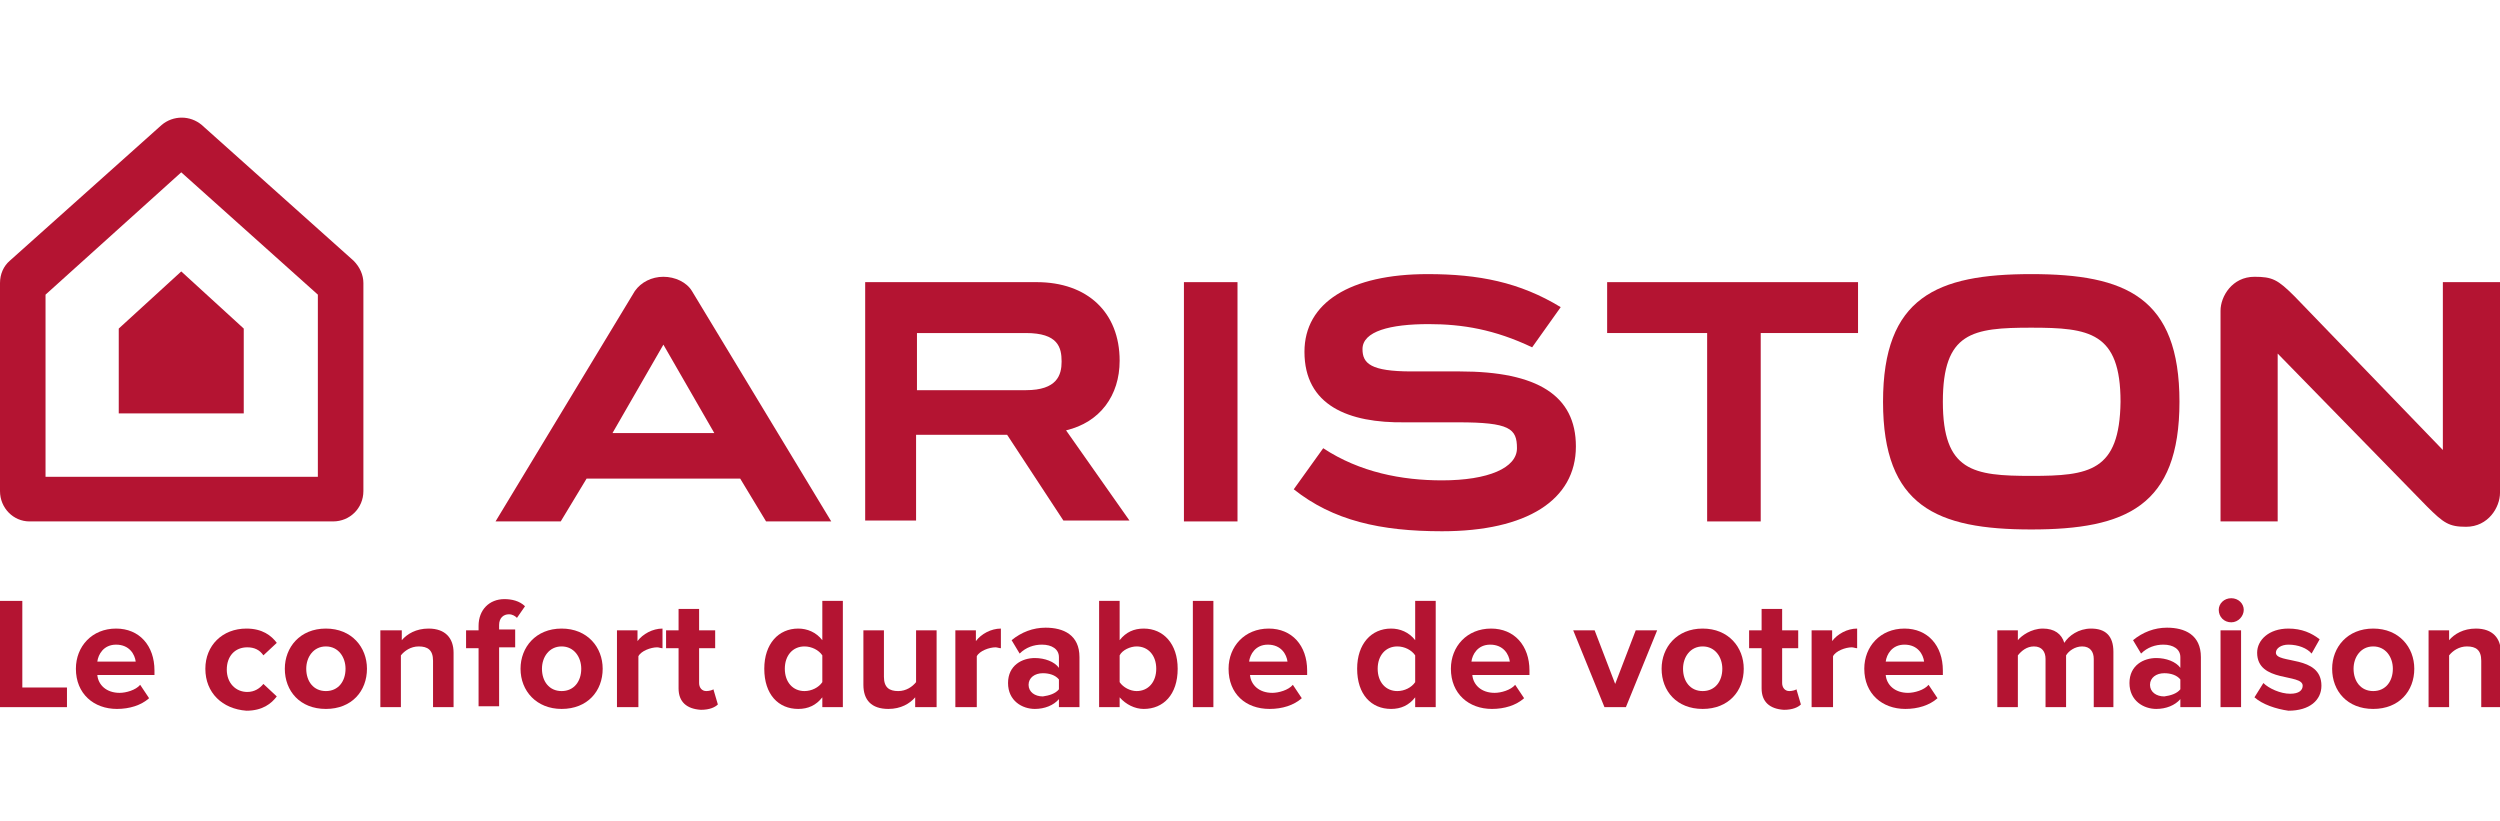 <?xml version="1.0" encoding="UTF-8"?> <!-- Generator: Adobe Illustrator 26.0.3, SVG Export Plug-In . SVG Version: 6.00 Build 0) --> <svg xmlns="http://www.w3.org/2000/svg" xmlns:xlink="http://www.w3.org/1999/xlink" version="1.1" id="Livello_1" x="0px" y="0px" viewBox="0 0 280 92" style="enable-background:new 0 0 280 92;" xml:space="preserve"> <style type="text/css"> .st0{fill-rule:evenodd;clip-rule:evenodd;fill:#B41432;} .st1{fill:#B41432;} </style> <g> <g> <polygon class="st0" points="180,31.6 180,37.3 191.2,37.3 191.2,58.4 197.2,58.4 197.2,37.3 208.1,37.3 208.1,31.6 "></polygon> <path class="st0" d="M271.8,56.7c1.9,1.9,2.5,2.3,4.4,2.3c2.5,0,3.8-2.2,3.8-3.8V31.6h-6.4v18.8l-16.6-17.2 c-1.9-1.9-2.5-2.2-4.5-2.2c-2.5,0-3.8,2.2-3.8,3.8v23.6h6.4V39.6L271.8,56.7z"></path> <path class="st0" d="M227.5,30.7c-10.6,0-16.6,2.6-16.6,14.3s6,14.3,16.6,14.3c10.6,0,16.6-2.6,16.6-14.3S238.1,30.7,227.5,30.7z M227.5,53.3c-6.5,0-9.9-0.5-9.9-8.3c0-7.8,3.3-8.3,9.9-8.3c6.5,0,10,0.5,10,8.3C237.4,52.8,234,53.3,227.5,53.3z"></path> <polygon class="st0" points="132.6,58.4 138.6,58.4 138.6,31.6 132.6,31.6 "></polygon> <path class="st0" d="M102.7,37.3h12.2c3.6,0,4,1.6,4,3.2c0,1.5-0.5,3.2-4,3.2h-12.2V37.3z M119.4,48.2c3.8-0.9,6-3.9,6-7.8 c0-5.4-3.6-8.8-9.3-8.8H96.9v26.7h5.7v-9.6h10.2l6.3,9.6h7.4L119.4,48.2z"></path> <path class="st0" d="M163.5,41.6h-5.4c-4.6,0-5.5-0.9-5.5-2.5c0-2,3.1-2.8,7.4-2.8c3.8,0,7.4,0.6,11.6,2.6l3.2-4.5 c-4.6-2.8-9.2-3.7-14.9-3.7c-8.7,0-13.8,3.2-13.8,8.7c0,6,4.9,8,11.3,7.9h5.9c5.8,0,6.6,0.7,6.6,2.9c0,2.2-3.2,3.6-8.4,3.6 c-4.5,0-9.2-0.9-13.3-3.6l-3.3,4.6c4.4,3.5,9.7,4.7,16.6,4.7c9.5,0,15-3.5,15-9.5C176.5,44.3,172.2,41.6,163.5,41.6"></path> <path class="st0" d="M55.5,58.4h7.3l2.9-4.8h17.2l2.9,4.8h7.3L77.5,32.6c-0.6-1-1.9-1.6-3.2-1.6c-1.3,0-2.5,0.6-3.2,1.6L55.5,58.4 z M74.3,38.6l5.7,9.9H68.6L74.3,38.6"></path> </g> <g> <polygon class="st0" points="13.3,36.8 13.3,46.3 27.3,46.3 27.3,36.8 20.3,30.4 "></polygon> <path class="st0" d="M40.7,31.7V55c0,1.9-1.5,3.4-3.4,3.4h-34C1.5,58.4,0,56.9,0,55V31.7c0-1,0.4-1.9,1.1-2.5l17-15.2 c1.3-1.1,3.2-1.1,4.5,0l17,15.2C40.3,29.9,40.7,30.8,40.7,31.7z M20.3,19.3L5.1,33v20.4h30.5V33L20.3,19.3z"></path> </g> </g> <g> <path class="st1" d="M0,79.2V67.3h2.5V77h5v2.2H0z"></path> <path class="st1" d="M8.5,74.9c0-2.5,1.8-4.5,4.5-4.5c2.6,0,4.3,1.9,4.3,4.7v0.5h-6.4c0.1,1.1,1,2,2.5,2c0.7,0,1.8-0.3,2.3-0.9 l1,1.5c-0.9,0.8-2.2,1.2-3.6,1.2C10.5,79.4,8.5,77.7,8.5,74.9z M13,72.2c-1.4,0-2,1.1-2.1,1.9h4.3C15.1,73.3,14.5,72.2,13,72.2z"></path> <path class="st1" d="M23,74.9c0-2.6,1.9-4.5,4.6-4.5c1.8,0,2.8,0.8,3.4,1.6l-1.5,1.4c-0.4-0.6-1-0.9-1.8-0.9c-1.4,0-2.3,1-2.3,2.5 c0,1.5,1,2.5,2.3,2.5c0.8,0,1.4-0.4,1.8-0.9l1.5,1.4c-0.6,0.8-1.6,1.6-3.4,1.6C24.9,79.4,23,77.6,23,74.9z"></path> <path class="st1" d="M31.9,74.9c0-2.4,1.7-4.5,4.6-4.5c2.9,0,4.6,2.1,4.6,4.5c0,2.5-1.7,4.5-4.6,4.5C33.6,79.4,31.9,77.4,31.9,74.9 z M38.7,74.9c0-1.3-0.8-2.5-2.2-2.5c-1.4,0-2.2,1.2-2.2,2.5c0,1.4,0.8,2.5,2.2,2.5C37.9,77.4,38.7,76.3,38.7,74.9z"></path> <path class="st1" d="M48.5,79.2V74c0-1.2-0.6-1.6-1.6-1.6c-0.9,0-1.6,0.5-2,1v5.8h-2.3v-8.6H45v1.1c0.6-0.7,1.6-1.3,3-1.3 c1.9,0,2.8,1.1,2.8,2.7v6.1H48.5z"></path> <path class="st1" d="M53.6,79.2v-6.6h-1.4v-2h1.4v-0.5c0-1.8,1.2-3,2.9-3c0.8,0,1.7,0.2,2.3,0.8l-0.9,1.3c-0.2-0.2-0.5-0.4-0.9-0.4 c-0.6,0-1.1,0.4-1.1,1.2v0.5h1.8v2h-1.8v6.6H53.6z"></path> <path class="st1" d="M58.3,74.9c0-2.4,1.7-4.5,4.6-4.5c2.9,0,4.6,2.1,4.6,4.5c0,2.5-1.7,4.5-4.6,4.5C60.1,79.4,58.3,77.4,58.3,74.9 z M65.1,74.9c0-1.3-0.8-2.5-2.2-2.5c-1.4,0-2.2,1.2-2.2,2.5c0,1.4,0.8,2.5,2.2,2.5C64.3,77.4,65.1,76.3,65.1,74.9z"></path> <path class="st1" d="M69.1,79.2v-8.6h2.3v1.2c0.6-0.8,1.7-1.4,2.8-1.4v2.2c-0.2,0-0.4-0.1-0.6-0.1c-0.7,0-1.8,0.4-2.1,1v5.7H69.1z"></path> <path class="st1" d="M76,77.1v-4.5h-1.4v-2H76v-2.4h2.3v2.4h1.8v2h-1.8v3.9c0,0.5,0.3,0.9,0.8,0.9c0.3,0,0.7-0.1,0.8-0.2l0.5,1.7 c-0.3,0.3-0.9,0.6-1.9,0.6C76.9,79.4,76,78.6,76,77.1z"></path> <path class="st1" d="M92.1,79.2v-1.1c-0.7,0.9-1.6,1.3-2.7,1.3c-2.2,0-3.8-1.6-3.8-4.5c0-2.8,1.6-4.5,3.8-4.5c1,0,2,0.4,2.7,1.3 v-4.4h2.3v11.9H92.1z M92.1,76.4v-3c-0.4-0.6-1.2-1-2-1c-1.3,0-2.2,1-2.2,2.5c0,1.5,0.9,2.5,2.2,2.5C90.9,77.4,91.7,77,92.1,76.4z"></path> <path class="st1" d="M102.5,79.2v-1.1c-0.6,0.7-1.6,1.3-3,1.3c-1.9,0-2.8-1-2.8-2.7v-6.1h2.3v5.2c0,1.2,0.6,1.6,1.6,1.6 c0.9,0,1.6-0.5,2-1v-5.8h2.3v8.6H102.5z"></path> <path class="st1" d="M107,79.2v-8.6h2.3v1.2c0.6-0.8,1.7-1.4,2.8-1.4v2.2c-0.2,0-0.4-0.1-0.6-0.1c-0.7,0-1.8,0.4-2.1,1v5.7H107z"></path> <path class="st1" d="M118.6,79.2v-0.9c-0.6,0.7-1.6,1.1-2.7,1.1c-1.4,0-3-0.9-3-2.9c0-2,1.6-2.8,3-2.8c1.1,0,2.2,0.4,2.7,1.1v-1.2 c0-0.9-0.8-1.4-1.9-1.4c-0.9,0-1.8,0.3-2.5,1l-0.9-1.5c1.1-0.9,2.4-1.4,3.8-1.4c2,0,3.8,0.8,3.8,3.3v5.6H118.6z M118.6,77.2v-1.1 c-0.4-0.5-1.1-0.7-1.8-0.7c-0.9,0-1.6,0.5-1.6,1.3c0,0.8,0.7,1.3,1.6,1.3C117.5,77.9,118.2,77.7,118.6,77.2z"></path> <path class="st1" d="M123.1,79.2V67.3h2.3v4.4c0.7-0.9,1.6-1.3,2.7-1.3c2.2,0,3.8,1.7,3.8,4.5c0,2.9-1.6,4.5-3.8,4.5 c-1,0-2-0.5-2.7-1.3v1.1H123.1z M127.3,77.4c1.3,0,2.2-1,2.2-2.5c0-1.5-0.9-2.5-2.2-2.5c-0.7,0-1.6,0.4-1.9,1v3 C125.8,77,126.6,77.4,127.3,77.4z"></path> <path class="st1" d="M133.6,79.2V67.3h2.3v11.9H133.6z"></path> <path class="st1" d="M137.6,74.9c0-2.5,1.8-4.5,4.5-4.5c2.6,0,4.3,1.9,4.3,4.7v0.5h-6.4c0.1,1.1,1,2,2.5,2c0.7,0,1.8-0.3,2.3-0.9 l1,1.5c-0.9,0.8-2.2,1.2-3.6,1.2C139.5,79.4,137.6,77.7,137.6,74.9z M142,72.2c-1.4,0-2,1.1-2.1,1.9h4.3 C144.1,73.3,143.5,72.2,142,72.2z"></path> <path class="st1" d="M158.5,79.2v-1.1c-0.7,0.9-1.6,1.3-2.7,1.3c-2.2,0-3.8-1.6-3.8-4.5c0-2.8,1.6-4.5,3.8-4.5c1,0,2,0.4,2.7,1.3 v-4.4h2.3v11.9H158.5z M158.5,76.4v-3c-0.4-0.6-1.2-1-2-1c-1.3,0-2.2,1-2.2,2.5c0,1.5,0.9,2.5,2.2,2.5 C157.3,77.4,158.1,77,158.5,76.4z"></path> <path class="st1" d="M162.5,74.9c0-2.5,1.8-4.5,4.5-4.5c2.6,0,4.3,1.9,4.3,4.7v0.5h-6.4c0.1,1.1,1,2,2.5,2c0.7,0,1.8-0.3,2.3-0.9 l1,1.5c-0.9,0.8-2.2,1.2-3.6,1.2C164.5,79.4,162.5,77.7,162.5,74.9z M166.9,72.2c-1.4,0-2,1.1-2.1,1.9h4.3 C169,73.3,168.4,72.2,166.9,72.2z"></path> <path class="st1" d="M179.7,79.2l-3.5-8.6h2.4l2.3,6l2.3-6h2.4l-3.5,8.6H179.7z"></path> <path class="st1" d="M186.1,74.9c0-2.4,1.7-4.5,4.6-4.5c2.9,0,4.6,2.1,4.6,4.5c0,2.5-1.7,4.5-4.6,4.5 C187.8,79.4,186.1,77.4,186.1,74.9z M192.9,74.9c0-1.3-0.8-2.5-2.2-2.5c-1.4,0-2.2,1.2-2.2,2.5c0,1.4,0.8,2.5,2.2,2.5 C192.1,77.4,192.9,76.3,192.9,74.9z"></path> <path class="st1" d="M197.3,77.1v-4.5h-1.4v-2h1.4v-2.4h2.3v2.4h1.8v2h-1.8v3.9c0,0.5,0.3,0.9,0.8,0.9c0.3,0,0.7-0.1,0.8-0.2 l0.5,1.7c-0.3,0.3-0.9,0.6-1.9,0.6C198.2,79.4,197.3,78.6,197.3,77.1z"></path> <path class="st1" d="M202.9,79.2v-8.6h2.3v1.2c0.6-0.8,1.7-1.4,2.8-1.4v2.2c-0.2,0-0.4-0.1-0.6-0.1c-0.7,0-1.8,0.4-2.1,1v5.7H202.9 z"></path> <path class="st1" d="M208.8,74.9c0-2.5,1.8-4.5,4.5-4.5c2.6,0,4.3,1.9,4.3,4.7v0.5h-6.4c0.1,1.1,1,2,2.5,2c0.7,0,1.8-0.3,2.3-0.9 l1,1.5c-0.9,0.8-2.2,1.2-3.6,1.2C210.8,79.4,208.8,77.7,208.8,74.9z M213.3,72.2c-1.4,0-2,1.1-2.1,1.9h4.3 C215.4,73.3,214.8,72.2,213.3,72.2z"></path> <path class="st1" d="M234.5,79.2v-5.4c0-0.8-0.4-1.4-1.3-1.4c-0.8,0-1.5,0.5-1.8,1v5.8h-2.3v-5.4c0-0.8-0.4-1.4-1.3-1.4 c-0.8,0-1.4,0.5-1.8,1v5.8h-2.3v-8.6h2.3v1.1c0.4-0.5,1.5-1.3,2.8-1.3c1.3,0,2.1,0.6,2.4,1.6c0.5-0.8,1.6-1.6,3-1.6 c1.6,0,2.5,0.8,2.5,2.6v6.2H234.5z"></path> <path class="st1" d="M244.2,79.2v-0.9c-0.6,0.7-1.6,1.1-2.7,1.1c-1.4,0-3-0.9-3-2.9c0-2,1.6-2.8,3-2.8c1.1,0,2.2,0.4,2.7,1.1v-1.2 c0-0.9-0.8-1.4-1.9-1.4c-0.9,0-1.8,0.3-2.5,1l-0.9-1.5c1.1-0.9,2.4-1.4,3.8-1.4c2,0,3.8,0.8,3.8,3.3v5.6H244.2z M244.2,77.2v-1.1 c-0.4-0.5-1.1-0.7-1.8-0.7c-0.9,0-1.6,0.5-1.6,1.3c0,0.8,0.7,1.3,1.6,1.3C243.1,77.9,243.8,77.7,244.2,77.2z"></path> <path class="st1" d="M248.5,68.3c0-0.7,0.6-1.3,1.4-1.3c0.8,0,1.4,0.6,1.4,1.3c0,0.7-0.6,1.4-1.4,1.4 C249.1,69.7,248.5,69.1,248.5,68.3z M248.7,79.2v-8.6h2.3v8.6H248.7z"></path> <path class="st1" d="M252.5,78.1l1-1.6c0.6,0.6,1.9,1.2,3,1.2c1,0,1.4-0.4,1.4-0.9c0-1.4-5.1-0.3-5.1-3.7c0-1.4,1.3-2.7,3.5-2.7 c1.5,0,2.6,0.5,3.5,1.2l-0.9,1.6c-0.5-0.6-1.5-1-2.6-1c-0.8,0-1.4,0.4-1.4,0.9c0,1.3,5.1,0.2,5.1,3.7c0,1.6-1.3,2.8-3.7,2.8 C254.9,79.4,253.4,78.9,252.5,78.1z"></path> <path class="st1" d="M261.2,74.9c0-2.4,1.7-4.5,4.6-4.5c2.9,0,4.6,2.1,4.6,4.5c0,2.5-1.7,4.5-4.6,4.5 C262.9,79.4,261.2,77.4,261.2,74.9z M268,74.9c0-1.3-0.8-2.5-2.2-2.5c-1.4,0-2.2,1.2-2.2,2.5c0,1.4,0.8,2.5,2.2,2.5 C267.2,77.4,268,76.3,268,74.9z"></path> <path class="st1" d="M277.9,79.2V74c0-1.2-0.6-1.6-1.6-1.6c-0.9,0-1.6,0.5-2,1v5.8H272v-8.6h2.3v1.1c0.6-0.7,1.6-1.3,3-1.3 c1.9,0,2.8,1.1,2.8,2.7v6.1H277.9z"></path> </g> </svg> 